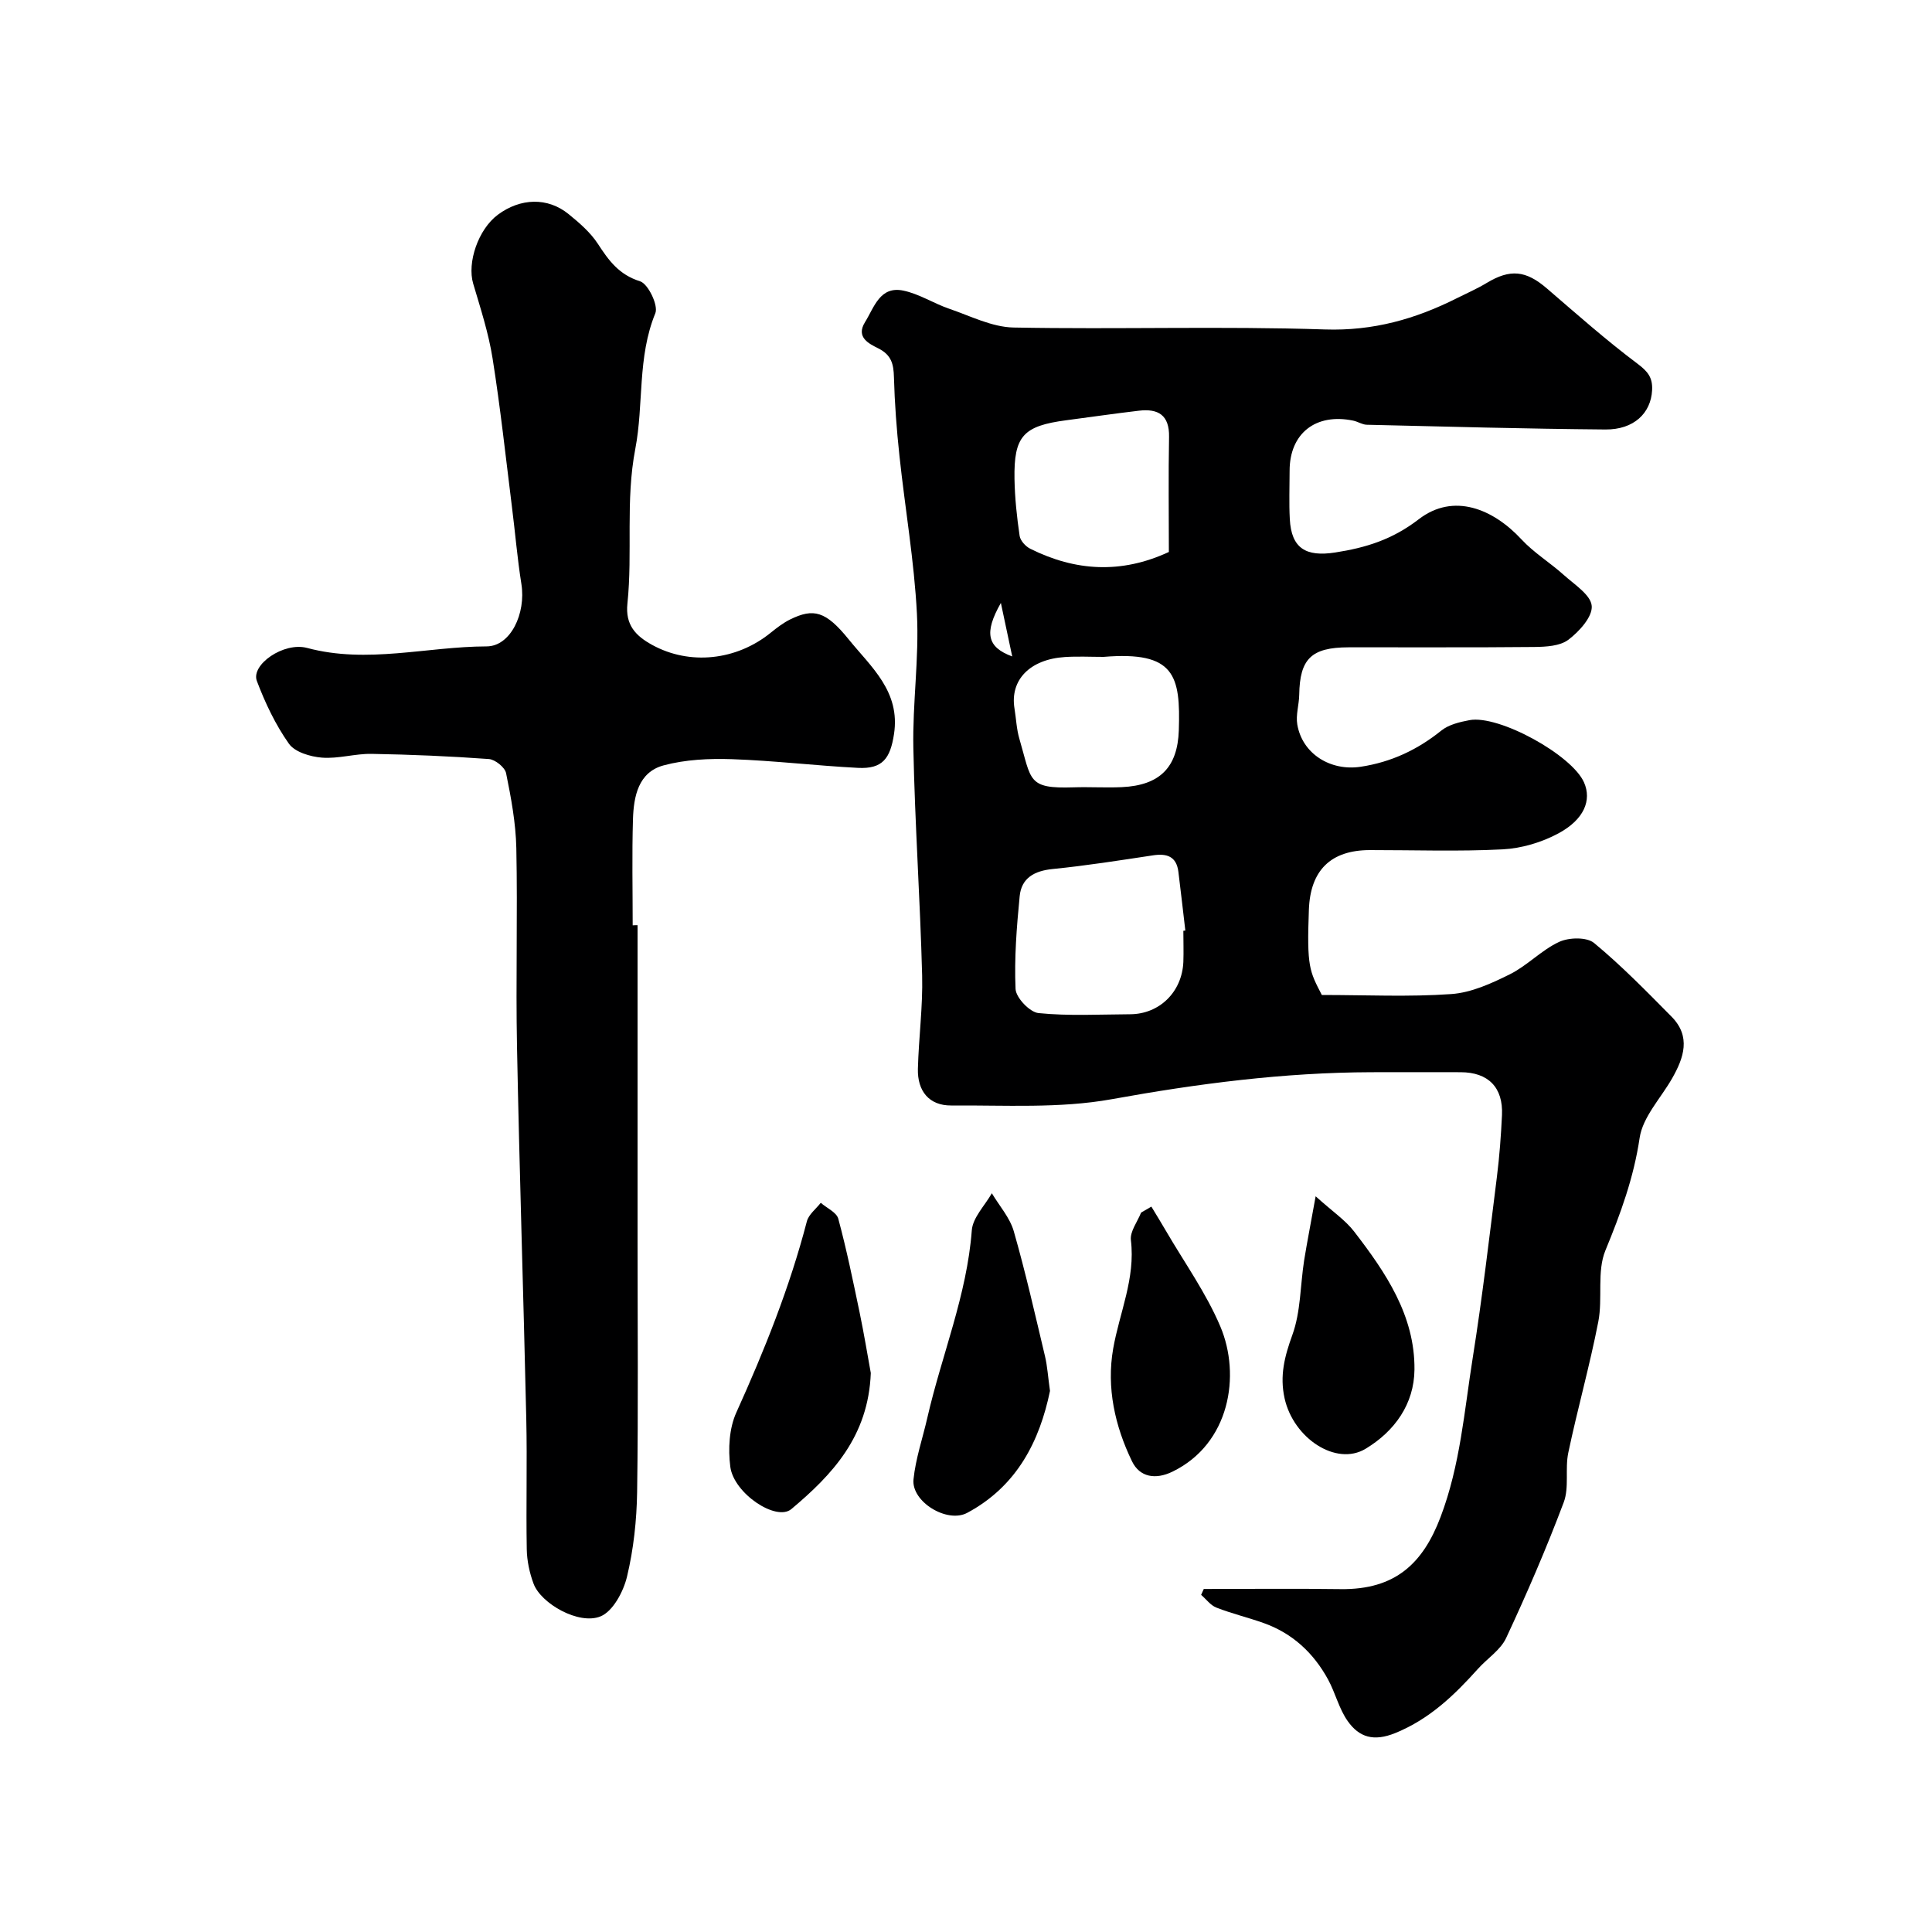 <svg enable-background="new 0 0 400 400" viewBox="0 0 400 400" xmlns="http://www.w3.org/2000/svg"><g fill="#000001"><path d="m273.67 206c9.25 0 18.07.43 26.81-.19 4.13-.29 8.32-2.2 12.13-4.1 3.61-1.8 6.55-5.01 10.19-6.7 2.02-.94 5.71-1.03 7.23.22 5.67 4.69 10.85 10 16.04 15.25 4.07 4.12 2.56 8.52.11 12.81-2.33 4.08-6.06 7.96-6.71 12.29-1.22 8.24-3.94 15.68-7.08 23.29-1.81 4.38-.53 9.92-1.48 14.78-1.77 9.09-4.3 18.04-6.21 27.11-.71 3.36.22 7.18-.95 10.29-3.58 9.51-7.62 18.87-11.92 28.08-1.16 2.49-3.89 4.22-5.82 6.37-4.9 5.46-10.01 10.4-17.11 13.3-4.49 1.83-7.49.89-9.86-2.45-1.82-2.56-2.56-5.85-4.09-8.65-3-5.49-7.38-9.56-13.36-11.68-3.22-1.14-6.56-1.94-9.74-3.18-1.22-.47-2.12-1.74-3.17-2.64.18-.41.37-.81.55-1.22 9.44 0 18.87-.1 28.31.03 11.42.16 17.11-5.42 20.72-14.95 4.07-10.74 4.9-21.92 6.66-32.98 1.98-12.43 3.43-24.95 5-37.44.53-4.24.85-8.52 1.05-12.78.26-5.73-2.85-8.86-8.56-8.87-6.17-.01-12.33-.02-18.5 0-18.11.05-35.92 2.36-53.75 5.59-10.81 1.95-22.13 1.22-33.23 1.3-4.56.03-7.01-2.98-6.89-7.6.17-6.44 1.04-12.88.88-19.3-.41-15.71-1.5-31.4-1.82-47.11-.19-9.26 1.21-18.56.74-27.79-.56-10.94-2.46-21.81-3.62-32.72-.58-5.4-.99-10.84-1.14-16.27-.07-2.71-.51-4.58-3.21-5.95-1.86-.94-4.76-2.26-2.78-5.44 1.91-3.07 3.07-7.55 7.95-6.53 3.27.68 6.24 2.64 9.45 3.74 4.4 1.5 8.87 3.81 13.35 3.9 21.49.41 43.01-.31 64.48.4 10 .33 18.74-2.16 27.33-6.48 2.05-1.03 4.17-1.95 6.12-3.13 4.9-2.96 8.15-2.63 12.52 1.14 6.15 5.29 12.24 10.69 18.72 15.55 2.15 1.61 3.18 2.88 3.04 5.5-.24 4.73-3.76 8.18-9.67 8.13-16.47-.14-32.93-.59-49.4-.98-.94-.02-1.84-.65-2.8-.85-7.77-1.62-13.18 2.64-13.18 10.38 0 3.33-.14 6.67.04 10 .32 6.07 3.34 7.85 9.38 6.92 6.38-.99 11.84-2.67 17.31-6.88 7.23-5.57 15.43-2.14 21.28 4.17 2.58 2.78 5.95 4.83 8.79 7.39 2.19 1.97 5.57 4.11 5.75 6.39.18 2.25-2.6 5.3-4.83 6.99-1.75 1.32-4.65 1.47-7.05 1.5-12.83.13-25.66.04-38.49.07-7.69.02-10.07 2.39-10.19 9.81-.03 2.06-.74 4.2-.4 6.17 1.05 6.12 6.92 9.69 13.12 8.75 6.33-.96 11.75-3.51 16.71-7.5 1.53-1.23 3.8-1.77 5.82-2.15 6.08-1.14 21.22 7.2 23.72 12.9 1.61 3.66.05 7.66-5.32 10.55-3.46 1.86-7.62 3.1-11.54 3.3-9.14.47-18.32.14-27.49.15-8.12.02-12.32 4.2-12.62 12.33-.45 11.91.13 12.71 2.68 17.67zm-28.67-13.29c.14-.02.27-.03.41-.05-.48-4.06-.93-8.12-1.44-12.18-.4-3.17-2.38-3.83-5.25-3.39-6.91 1.04-13.83 2.14-20.78 2.83-3.79.38-6.47 1.86-6.83 5.65-.62 6.37-1.13 12.81-.85 19.18.08 1.81 2.94 4.82 4.76 5 6.27.63 12.63.27 18.96.24 6.07-.03 10.74-4.6 11.02-10.81.08-2.15 0-4.31 0-6.47zm-3-78.43c0-7.87-.11-15.84.04-23.81.09-4.54-2.25-5.91-6.23-5.44-5.03.59-10.03 1.32-15.05 1.98-8.91 1.17-10.87 3.27-10.72 12.16.07 3.93.49 7.87 1.06 11.76.14 1 1.24 2.21 2.22 2.69 9.32 4.64 18.81 5.24 28.68.66zm-13.52 21.72c-2.66 0-5.33-.14-7.98.03-7.28.46-11.43 4.76-10.46 10.66.34 2.09.42 4.25 1.01 6.26 2.54 8.67 1.64 10.37 11.22 10.06 3.32-.11 6.66.11 9.98-.04 7.99-.37 11.55-4.2 11.81-11.73.37-11.4-.81-16.46-15.58-15.24zm-21.26-11.17c-3.55 6.25-2.82 9.17 2.35 11.08-.76-3.62-1.42-6.72-2.35-11.08z"/><path d="m132 191.55v65.27c0 17.36.16 34.72-.09 52.08-.09 5.86-.73 11.82-2.09 17.51-.74 3.11-2.92 7.21-5.5 8.25-4.49 1.82-12.32-2.66-13.85-6.77-.84-2.25-1.37-4.75-1.41-7.15-.16-8.99.1-17.99-.1-26.98-.58-25.69-1.42-51.37-1.92-77.07-.27-13.69.14-27.39-.14-41.08-.11-5.2-1.08-10.42-2.12-15.53-.24-1.21-2.27-2.84-3.57-2.93-8.08-.59-16.18-.93-24.28-1.07-3.42-.06-6.9 1.05-10.28.78-2.4-.19-5.6-1.14-6.84-2.89-2.78-3.94-4.92-8.45-6.63-12.98-1.27-3.36 5.55-8.14 10.41-6.84 12.46 3.34 24.78-.29 37.15-.32 4.98-.01 8.18-6.83 7.21-12.91-.85-5.33-1.29-10.72-1.97-16.07-1.28-10.23-2.38-20.48-4-30.66-.83-5.24-2.5-10.36-4.01-15.46-1.29-4.35 1.03-11.24 5.1-14.27 4.68-3.48 10.32-3.65 14.63-.15 2.24 1.82 4.54 3.8 6.09 6.18 2.25 3.46 4.36 6.38 8.73 7.75 1.67.52 3.82 5 3.16 6.61-3.75 9.14-2.38 18.87-4.14 28.04-2.08 10.82-.53 21.44-1.64 32.07-.47 4.48 1.76 6.71 5.12 8.56 7.77 4.27 17.46 3.24 24.56-2.53 1.26-1.02 2.59-2.04 4.03-2.75 4.82-2.36 7.35-1.74 12.09 4.12 4.63 5.73 10.76 10.78 9.39 19.65-.77 4.99-2.34 7.23-7.44 6.97-8.71-.45-17.39-1.5-26.1-1.8-4.72-.16-9.66.07-14.18 1.29-5.21 1.41-6.17 6.42-6.32 11.12-.22 7.32-.06 14.66-.06 21.99.34-.03.68-.03 1.01-.03z"/><path d="m180.29 284.27c-.5 13.13-7.98 21.06-16.45 28.17-3.13 2.62-11.93-3.24-12.64-8.77-.47-3.67-.24-7.96 1.26-11.25 5.81-12.85 11.03-25.87 14.59-39.54.37-1.44 1.89-2.58 2.88-3.85 1.25 1.09 3.27 1.97 3.63 3.3 1.73 6.41 3.06 12.93 4.42 19.43.92 4.45 1.66 8.95 2.31 12.51z"/><path d="m217.39 287.98c-2.14 10.33-6.79 19.7-17.14 25.24-4.18 2.23-11.59-2.32-11.12-6.93.44-4.31 1.9-8.52 2.87-12.78 2.96-12.94 8.19-25.33 9.2-38.78.2-2.65 2.7-5.13 4.15-7.68 1.55 2.61 3.73 5.04 4.54 7.86 2.45 8.55 4.41 17.24 6.47 25.9.49 2.06.61 4.21 1.03 7.17z"/><path d="m272.39 247.68c3.55 3.2 6.17 4.95 7.98 7.31 6.52 8.46 12.59 17.39 12.48 28.58-.07 7.1-4.08 12.75-10.13 16.39-6.08 3.66-14.92-2.17-16.76-10.45-1.04-4.68 0-8.69 1.61-13.13 1.74-4.79 1.63-10.24 2.43-15.39.63-3.92 1.41-7.82 2.39-13.31z"/><path d="m238.38 249.82c.99 1.65 2.01 3.28 2.97 4.94 3.84 6.6 8.36 12.91 11.31 19.88 4.27 10.09 1.99 24.28-9.93 30.06-3.49 1.69-6.76 1.15-8.36-2.15-3.54-7.31-5.31-15.24-3.9-23.32 1.31-7.47 4.63-14.54 3.67-22.46-.22-1.8 1.36-3.81 2.11-5.72.71-.42 1.42-.82 2.13-1.23z"/></g></svg>